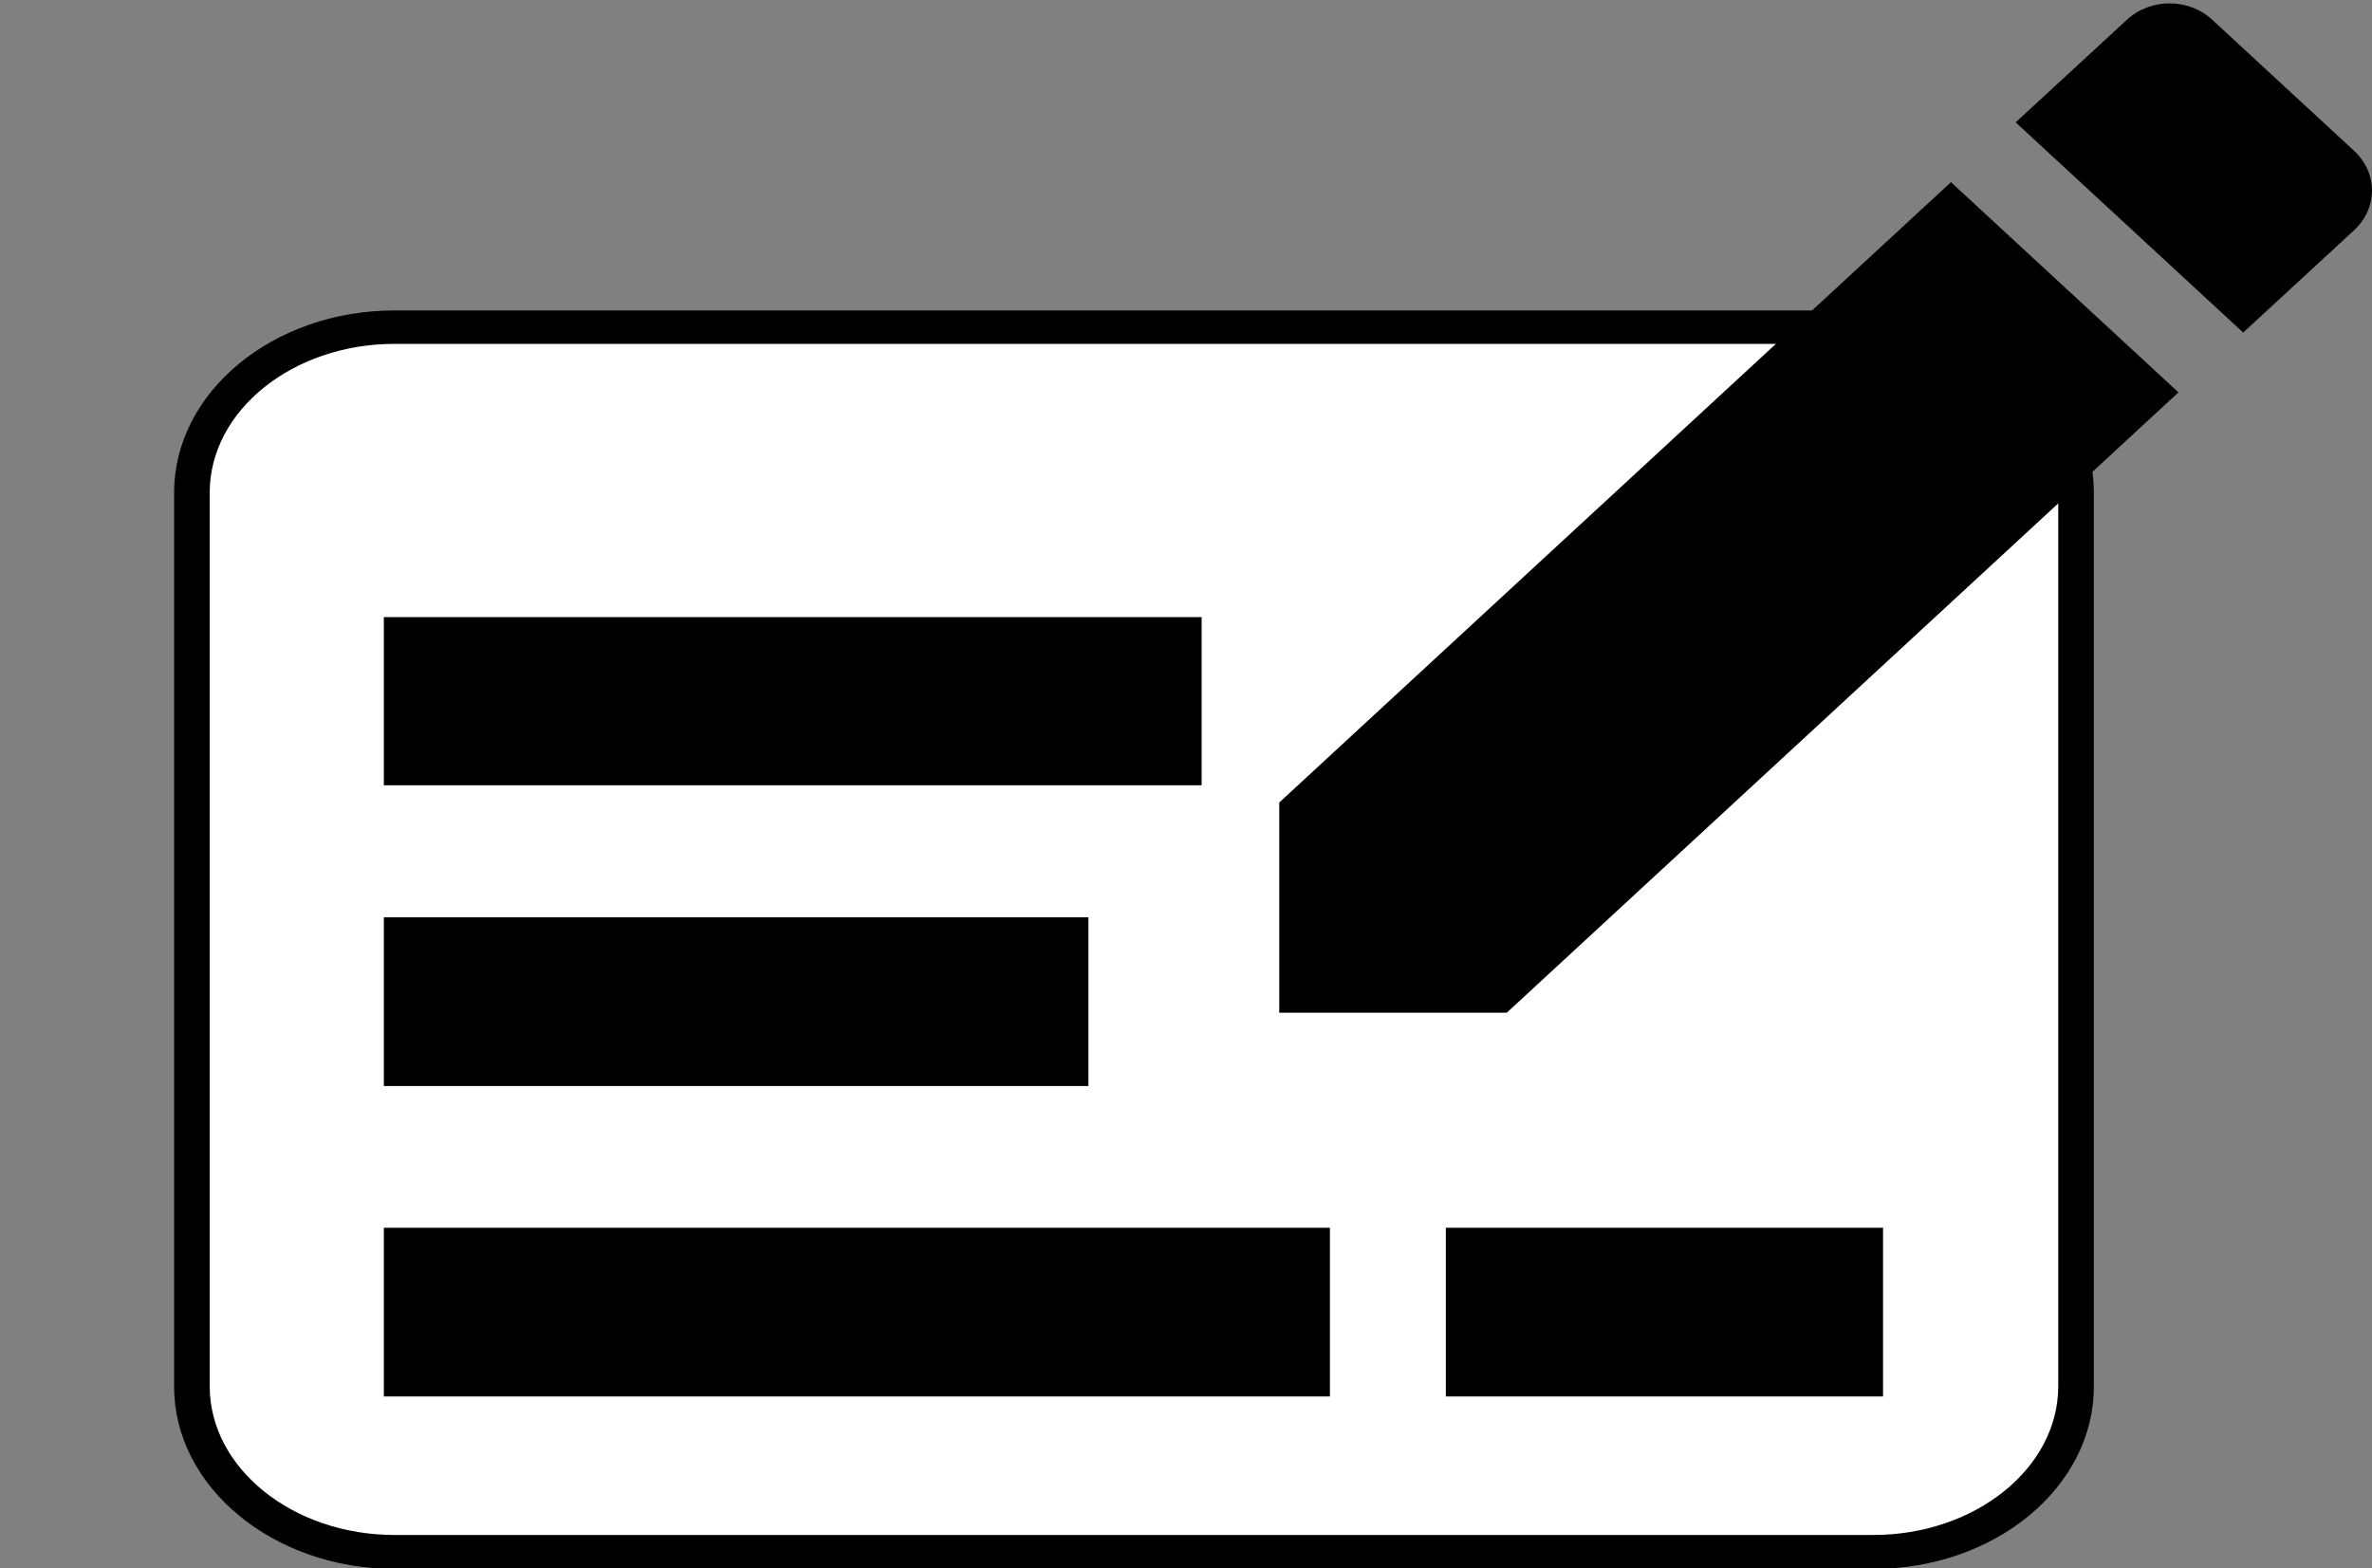 <?xml version="1.0" encoding="utf-8"?>
<!-- Generator: Adobe Illustrator 19.2.1, SVG Export Plug-In . SVG Version: 6.00 Build 0)  -->
<svg version="1.1" id="svg2" xmlns:svg="http://www.w3.org/2000/svg"
	 xmlns="http://www.w3.org/2000/svg" xmlns:xlink="http://www.w3.org/1999/xlink" x="0px" y="0px" viewBox="0 0 440 291"  width="440" height="291"
	 style="enable-background:new 0 0 440 291;" xml:space="preserve">
<rect x="0" y="0" width="440" height="291" fill="#808080" stroke="none"/>
<style type="text/css">
	.st0{fill:#FFFFFF;}
</style>
<g>
	<path class="st0" d="M73.2,287.9c-20.7,0-37.6-13.8-37.6-30.7V91.4c0-16.9,16.9-30.7,37.6-30.7h274.3c20.7,0,37.6,13.8,37.6,30.7
		v165.9c0,16.9-16.9,30.7-37.6,30.7H73.2z M344.2,254.2v-21.5h-70.8v21.5H344.2z M241.3,254.2v-21.5H76.5v21.5H241.3z M196.7,196.7
		v-21.5H76.5v21.5H196.7z M217.6,141v-21.5h-141V141H217.6z"/>
	<path d="M347.5,63.7c18.9,0,34.3,12.4,34.3,27.6v165.9c0,15.2-15.4,27.6-34.3,27.6H73.2c-18.9,0-34.3-12.4-34.3-27.6V91.4
		c0-15.2,15.4-27.6,34.3-27.6H347.5 M73.2,144h147.6v-27.6H73.2V144 M73.2,199.8h126.8v-27.6H73.2V199.8 M270.1,257.2h77.4v-27.6
		h-77.4V257.2 M73.2,257.2h171.4v-27.6H73.2V257.2 M347.5,57.6H73.2c-22.6,0-40.9,15.2-40.9,33.8v165.9c0,18.6,18.4,33.8,40.9,33.8
		h274.3c22.6,0,40.9-15.2,40.9-33.8V91.4C388.4,72.7,370.1,57.6,347.5,57.6L347.5,57.6z M79.9,122.5h134.4v15.4H79.9V122.5
		L79.9,122.5z M79.9,178.3h113.6v15.4H79.9V178.3L79.9,178.3z M276.7,235.7h64.1v15.4h-64.1V235.7L276.7,235.7z M79.9,235.7H238
		v15.4H79.9V235.7L79.9,235.7z"/>
</g>
<g>
	<path d="M237.3,148.9v39h42.2L404.1,72.8l-42.2-39L237.3,148.9z M436.7,42.7c4.4-4.1,4.4-10.6,0-14.7L410.4,3.7
		c-4.4-4.1-11.5-4.1-15.9,0l-20.6,19l42.2,39L436.7,42.7z"/>
</g>
<rect x="71.2" y="114.5" width="151.7" height="31.2"/>
<rect x="71.2" y="170.2" width="130.7" height="31.3"/>
<rect x="71.2" y="227.8" width="175.5" height="31.3"/>
<rect x="268.2" y="227.8" width="81.1" height="31.3"/>
</svg>
